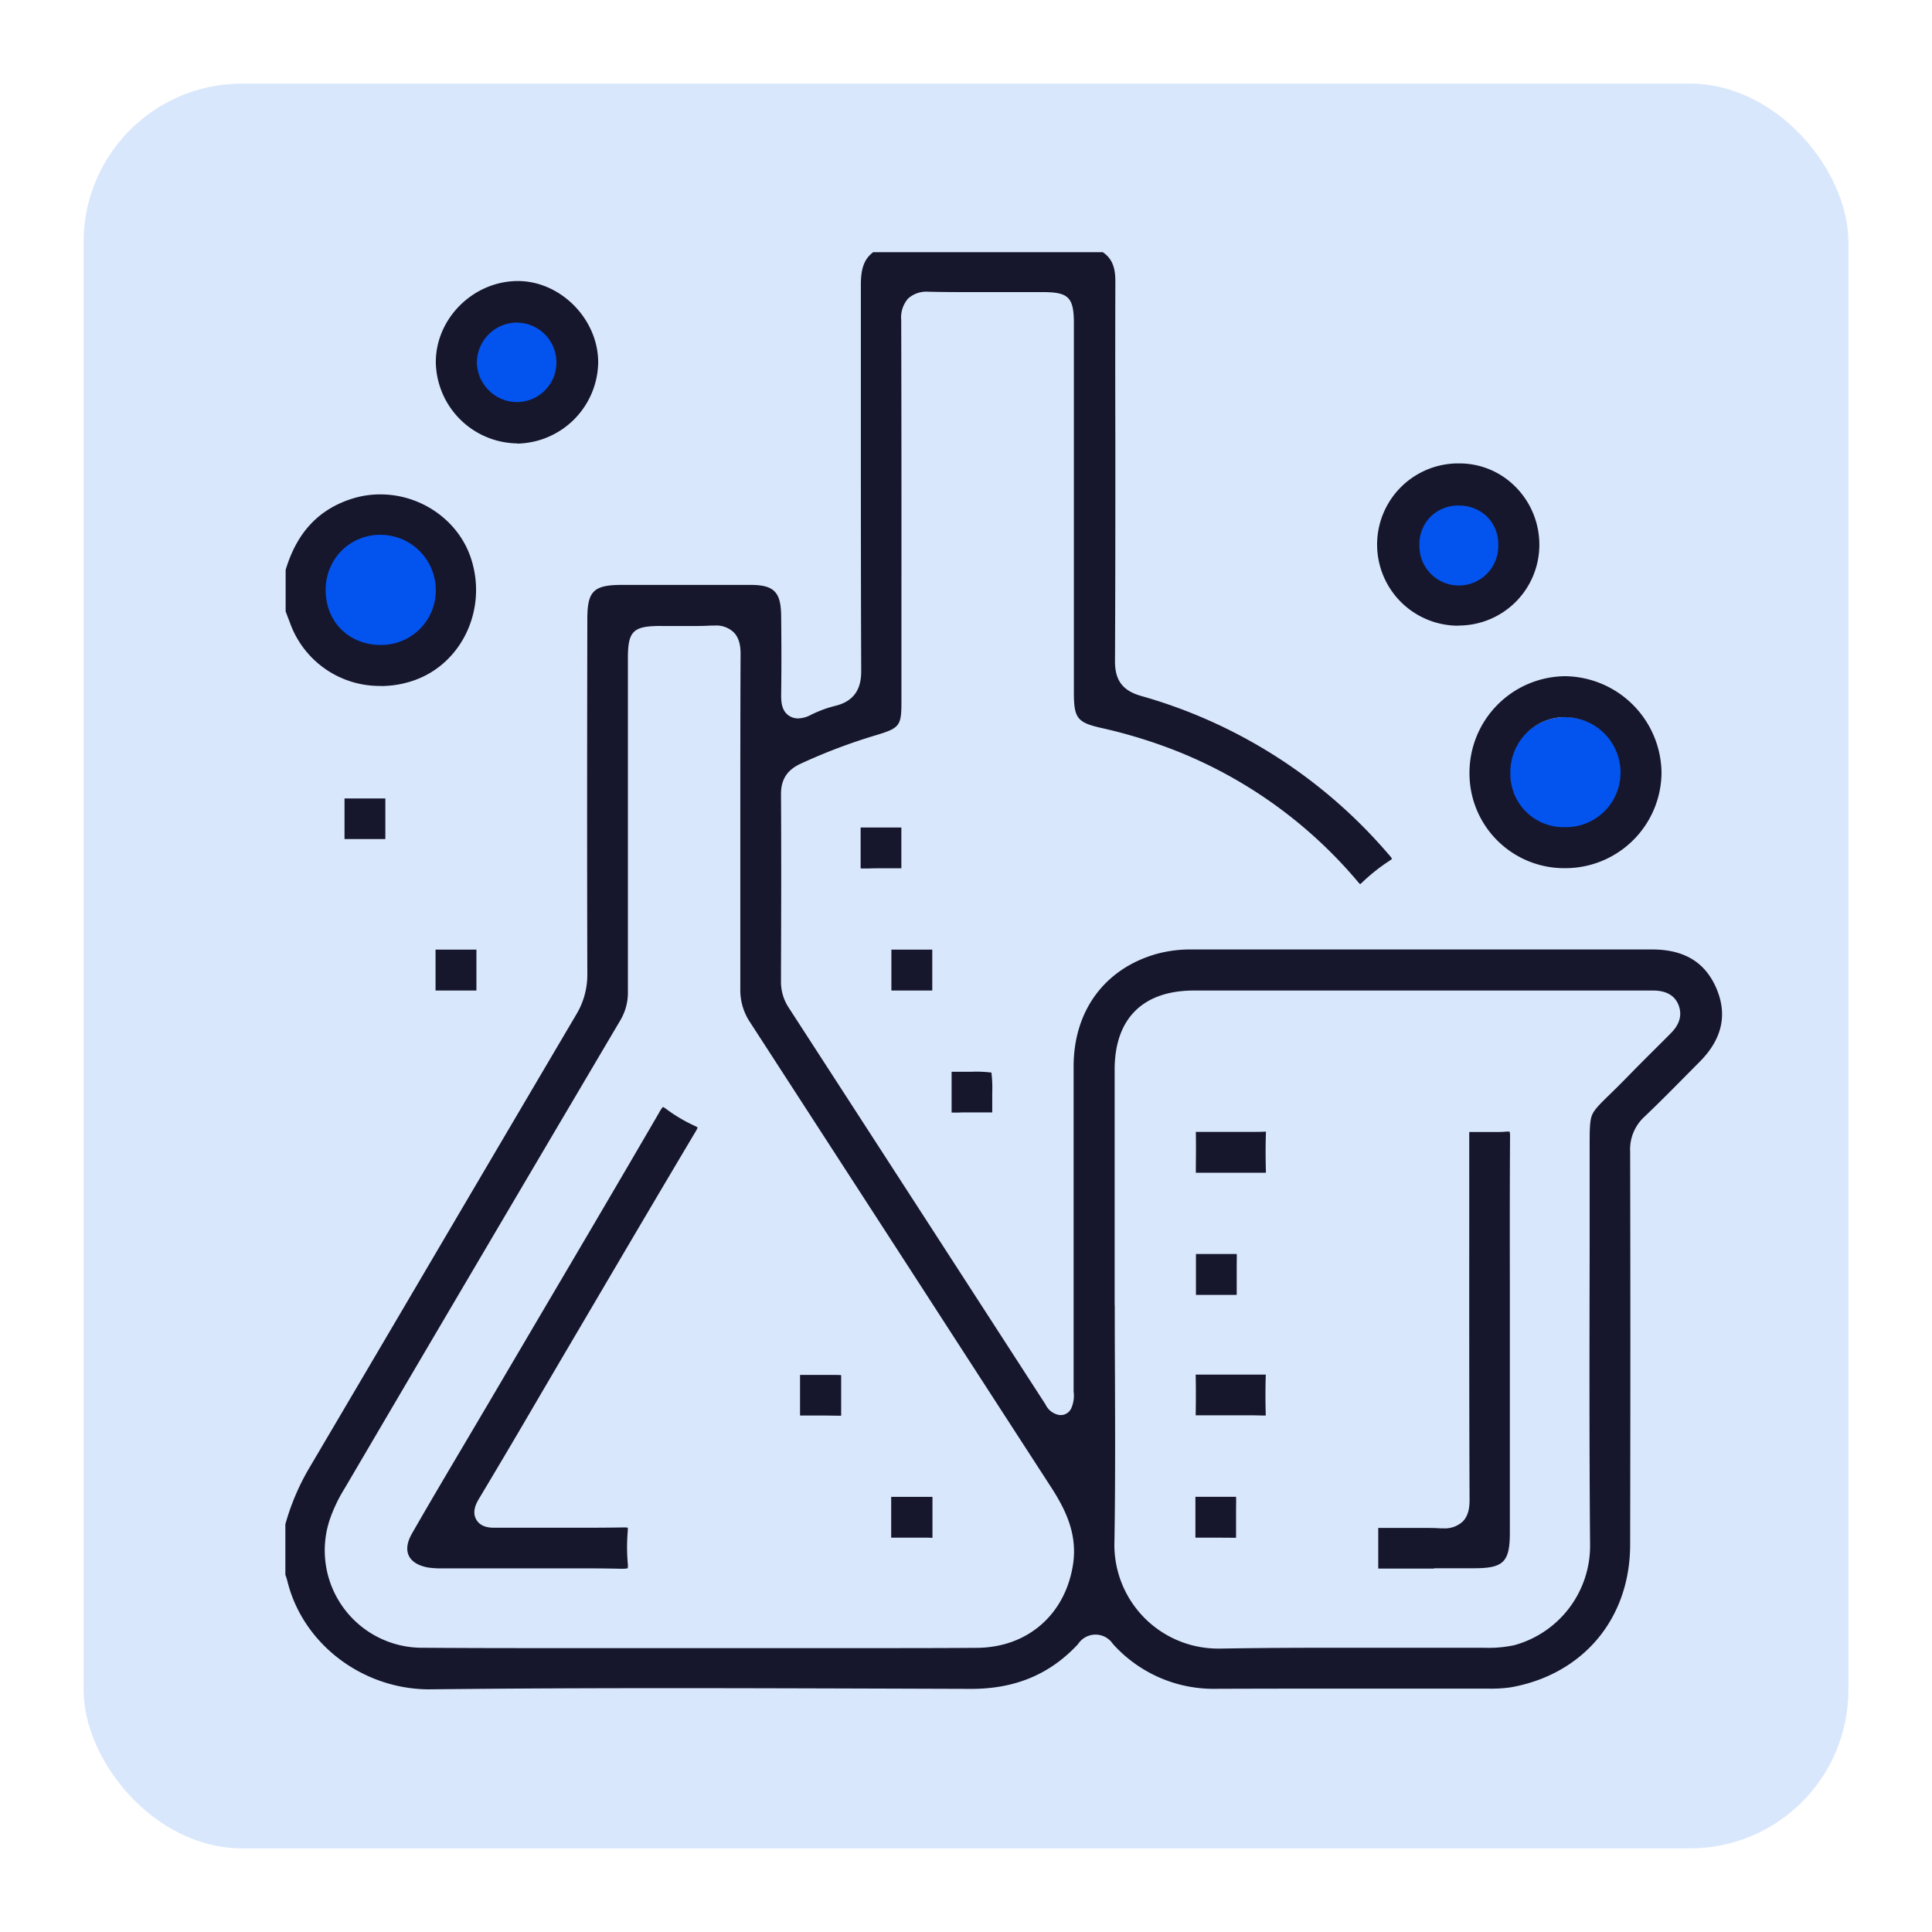 <svg xmlns="http://www.w3.org/2000/svg" id="Layer_1" data-name="Layer 1" viewBox="0 0 500 500"><defs><style>.cls-1{fill:#d9e7fc;}.cls-2{fill:#0353ef;}.cls-3{fill:#16172c;}</style></defs><rect class="cls-1" x="21.64" y="21.64" width="456.72" height="456.72" rx="40.98"></rect><circle class="cls-2" cx="98.44" cy="152.66" r="14.77"></circle><circle class="cls-2" cx="133.77" cy="93.74" r="14.77"></circle><circle class="cls-2" cx="377.54" cy="142.2" r="14.77"></circle><circle class="cls-2" cx="405.15" cy="200.36" r="14.77"></circle><path class="cls-3" d="M111.14,437.2c-17.37,0-32.84-11.81-36.79-28.1a12.7,12.7,0,0,0-.5-1.54V394.48a60.83,60.83,0,0,1,5.93-14.13Q95.91,353,112,325.62q18.56-31.55,37.14-63.07A19.92,19.92,0,0,0,152,252c-.08-30.25-.06-60.66,0-91.76,0-7.29,1.6-8.86,9-8.87h18.34l14.82,0c6.14,0,7.94,1.81,8,8,.09,7.54.09,14.27,0,20.55,0,1.64.12,3.49,1.4,4.79a4.14,4.14,0,0,0,3,1.21,7.35,7.35,0,0,0,3.21-.87,31.42,31.42,0,0,1,6.28-2.35c6.15-1.43,6.85-5.92,6.83-9.17-.08-20.38-.09-41.11-.09-61.15q0-19.37,0-38.71c0-4.24.9-6.68,3.19-8.4h59.42c2.31,1.56,3.26,3.79,3.25,7.5q-.06,20.74,0,41.49c0,18.66,0,37.95-.09,56.93,0,4.91,2,7.58,6.8,8.93A131.15,131.15,0,0,1,359.27,221a9,9,0,0,1,1,1.26,6.35,6.35,0,0,1-.74.55,48.36,48.36,0,0,0-7.06,5.62,5.38,5.38,0,0,1-.47.4,5.67,5.67,0,0,1-.54-.58,118.58,118.58,0,0,0-46.69-33.78A130.46,130.46,0,0,0,285,188.39c-6.22-1.42-7.08-2.53-7.08-9.17V83.75c0-6.78-1.35-8.15-8-8.15h-8.94l-7.82,0c-5,0-9,0-12.68-.1h-.28A7.06,7.06,0,0,0,235,77.28a7.47,7.47,0,0,0-1.77,5.52c.08,26.69.07,53.83.06,80.08v18.7c0,6.26-.43,6.82-6.49,8.66a146,146,0,0,0-19.68,7.45c-3.45,1.61-5,4.09-5,7.8.09,15,.06,30.26,0,45v3.26A12.14,12.14,0,0,0,204,260.6q21.75,33.57,43.48,67.16l23,35.56.12.2a4.86,4.86,0,0,0,3.33,2.64,2.88,2.88,0,0,0,.59.06,3,3,0,0,0,2.67-1.65,8,8,0,0,0,.66-4.45c0-.27,0-.54,0-.81q0-16.43,0-32.84,0-25.23,0-50.46c0-14.5,8.12-25.41,21.62-29.18a33.49,33.49,0,0,1,9-1.11h64.41q27.33,0,54.67,0c8.33,0,13.77,3.31,16.67,10.12s1.43,13.14-4.34,18.94l-3.51,3.54c-3.51,3.55-7.14,7.22-10.8,10.7a11.47,11.47,0,0,0-3.69,9c.07,30.58.08,62.91,0,101.72,0,19.09-12.13,33.59-30.85,36.93a35.77,35.77,0,0,1-6.08.34H343.93q-14.46,0-28.93.05h-.19A35,35,0,0,1,288,425.43a5.39,5.39,0,0,0-9,.06c-7.23,7.8-16.26,11.59-27.61,11.59L227.12,437c-17.54-.05-35.69-.11-53.53-.11-23.75,0-43.45.1-62,.3ZM288.5,338q0,9,.05,18c.05,14,.1,28.52-.13,42.76a26.85,26.85,0,0,0,27.18,27.89h.52c8-.14,16.74-.21,27.43-.21q9.26,0,18.51,0t18.53,0h3.5a31.67,31.67,0,0,0,7.82-.67,26.67,26.67,0,0,0,19.6-26.22c-.21-25.33-.16-51.1-.11-76q0-10.25,0-20.51c0-1.84,0-3.46,0-4.9,0-5-.05-7.75.56-9.4.54-1.46,1.8-2.74,4.87-5.72,1.35-1.31,3-2.94,5-5s4.38-4.43,6.54-6.58c1.28-1.28,2.57-2.55,3.84-3.84,1-1,3.62-3.63,2.24-7.38s-5.27-3.87-6.72-3.87H309c-13.22,0-20.51,7.26-20.53,20.42q0,21.36,0,42.71v18.1C288.48,337.7,288.49,337.83,288.5,338ZM171,162c-7.15,0-8.5,1.33-8.5,8.33v18.44c0,22.23,0,45.22,0,67.83a14,14,0,0,1-2,7.52c-21.65,36.67-45,76.25-71.26,121a39.83,39.83,0,0,0-3.93,8.24,25.2,25.2,0,0,0,24,33.08c8.56.06,17.77.09,29,.09l21.12,0,21.12,0h.29l20.95,0h21c11.64,0,21.17,0,30-.07,13-.07,22.8-8.47,24.88-21.4,1.3-8.07-2-14.56-5.77-20.36q-18.14-28-36.24-56-20.73-32-41.5-64.07a15,15,0,0,1-2.57-8.69c0-13.8,0-27.84,0-41.41,0-14.82,0-30.14.07-45.21,0-1.8-.19-4.08-1.8-5.7a6.57,6.57,0,0,0-4.9-1.73l-.84,0c-1.49.09-3.1.13-5.08.13-1.31,0-2.62,0-3.93,0s-2.68,0-4,0ZM161,406c-3-.07-6.21-.11-10.16-.11l-7,0q-3.44,0-6.88,0H114.55a23.73,23.73,0,0,1-3.58-.19c-2.57-.41-4.41-1.5-5.16-3.07s-.45-3.56.79-5.72c4.43-7.74,9.05-15.54,13.52-23.09l5.86-9.92,10.24-17.4c11.29-19.17,23-39,34.35-58.54a7.89,7.89,0,0,1,1-1.49,6,6,0,0,1,1,.65,40.38,40.38,0,0,0,7.2,4.24,4.71,4.71,0,0,1,.79.44,6.62,6.62,0,0,1-.51,1c-8.93,15-17.9,30.23-26.58,45l-7.7,13.08q-3.12,5.33-6.25,10.65c-5,8.59-10.24,17.46-15.44,26.14-.67,1.11-2.06,3.42-.83,5.58s3.79,2.13,5,2.13h.23c2.94,0,5.88,0,8.82,0h11.37c3.45,0,8,0,12.62-.08h.17a6.43,6.43,0,0,1,1,.06,6.09,6.09,0,0,1,0,.92,48.33,48.33,0,0,0,0,8.25,5.39,5.39,0,0,1,0,1.33,4.47,4.47,0,0,1-1.21.12Zm210.14-.05-12.26,0c-.77,0-1.6,0-2.19,0,0-.63,0-1.54,0-2.38s0-1.79,0-2.69c0-1.78,0-3.62,0-5.46H359l4.1,0,4,0c2.22,0,4,0,5.69.11l.73,0a6.81,6.81,0,0,0,5-1.73c1.61-1.61,1.8-3.86,1.8-5.64-.1-24.25-.09-48.91-.08-72.75V295.53c0-.91,0-1.91,0-2.57.66,0,1.68,0,2.67,0l2.05,0c.7,0,1.39,0,2.09,0,1,0,1.91,0,2.73-.1l.5,0a2.07,2.07,0,0,1,.41,0,5.36,5.36,0,0,1,.11,1.27c-.08,13-.07,26.13-.05,38.86v26.37q0,18.63,0,37.25c0,7.59-1.62,9.23-9.08,9.25l-10.52,0Zm-131-8-1.59,0-2.62,0-2.63,0-1.57,0c-.47,0-.83,0-1.09,0,0-.65,0-1.62,0-2.56s0-1.88,0-3c0-.86,0-1.68,0-2.41,0-1,0-1.93,0-2.59l1.05,0h1.58c.72,0,1.53,0,2.44,0H236c1,0,1.87,0,2.65,0h1.59l1.08,0c0,.68,0,1.7,0,2.7,0,.79,0,1.67,0,2.68s0,1.83,0,2.59c0,1,0,2,0,2.63Zm75.84,0h-5c-.35,0-1,0-1.61,0,0-.59,0-1.41,0-2.16s0-1.82,0-2.94,0-2.31,0-3.22,0-1.63,0-2.25l1,0,1.6,0,2.68,0c1.1,0,2,0,2.8,0l1.61,0,.83,0c.05.77,0,2,0,3.25,0,.63,0,1.32,0,2.08s0,1.46,0,2.09c0,1.19,0,2.41,0,3.17q-.48,0-1.26,0Zm11.49-31.61c-1.13,0-2.33-.06-3.8-.06l-2.68,0h-8.21l-3.34,0c.07-4,.07-7.39,0-10.53h9.57q4.17,0,8.34,0h.23v.23c-.11,3.28-.11,6.69,0,10.14v.19Zm-113.62,0-1.63,0-1.49,0-2.68,0-1,0c0-.66,0-1.61,0-2.55,0-.77,0-1.64,0-2.63s0-2,0-2.83,0-1.85,0-2.5c.43,0,1,0,1.84,0h3.43l3.44,0c.37,0,1.27,0,1.93.05,0,.62,0,1.53,0,2.37s0,1.68,0,2.69,0,2,0,2.83,0,1.94,0,2.61l-1,0ZM318.6,335.12h-7.35c-.74,0-1.32,0-1.74,0,0-.56,0-1.35,0-2.07,0-1,0-2.15,0-3.52,0-1.09,0-2.1,0-3,0-.68,0-1.42,0-2H310l1.64,0,2.9,0h.16c1.23,0,2.28,0,3.18,0l1.68,0h.5c.05.77,0,2,0,3.19,0,.75,0,1.58,0,2.51,0,.73,0,1.38,0,2,0,1.08,0,2.19,0,2.89C319.73,335.11,319.27,335.12,318.6,335.12Zm9-31.61-9.39,0-8.73,0c0-2.93.08-6.75,0-10.58l3.78,0,5.54,0,2.56,0h2.53c1.33,0,2.43,0,3.46-.06h.27a2.77,2.77,0,0,1,0,.41c-.13,3.53-.08,7.08,0,10.08Zm-79.89-15.57c-.66,0-1.12,0-1.44,0,0-.71,0-1.84,0-2.95,0-.81,0-1.72,0-2.74V280.7c0-1.25,0-2.53,0-3.33h1.88l1.72,0h1.63a31.57,31.57,0,0,1,5.08.21,33.16,33.16,0,0,1,.21,5.22c0,1.22,0,2.3,0,3.21,0,.65,0,1.35,0,1.88-.43,0-1,0-1.83,0l-3.45,0-2.33,0Zm-125.5-31.59h-1.6c-.78,0-1.66,0-2.66,0h-.12l-2.49,0h-1.56l-1.06,0c0-.66,0-1.64,0-2.6,0-.81,0-1.74,0-2.8s0-1.87,0-2.67,0-1.88,0-2.52c.26,0,.61,0,1.08,0h1.58l2.59,0,2.64,0h1.58c.49,0,.84,0,1.11,0,0,.66,0,1.65,0,2.62,0,.75,0,1.6,0,2.56s0,1.92,0,2.71c0,1,0,2,0,2.7Zm118,0h-1.59c-.77,0-1.65,0-2.65,0h-.21l-2.41,0h-1.58l-1.08,0c0-.68,0-1.69,0-2.68,0-.7,0-1.49,0-2.37,0-1.1,0-2.07,0-2.91s0-2,0-2.63c.27,0,.64,0,1.14,0h1.61l2.68,0h.28l2.26,0h1.55l1.06,0c0,.65,0,1.6,0,2.54,0,.79,0,1.7,0,2.73s0,1.91,0,2.72c0,1,0,1.94,0,2.6Zm-17.48-31.61c0-.79,0-2.06,0-3.29,0-.67,0-1.42,0-2.24s0-1.48,0-2.11c0-1.1,0-2.23,0-2.94.32,0,.79,0,1.46,0h7.24c.36,0,1.2,0,1.84,0,0,.55,0,1.3,0,2,0,.94,0,2.06,0,3.37s0,2.33,0,3.23c0,.67,0,1.4,0,1.95h-.43l-1.65,0c-.89,0-1.91,0-3.11,0s-2.29,0-3.2.05l-1.67,0Zm182.45-.06a24.52,24.52,0,0,1-24.88-24.6A25,25,0,0,1,405,175h.14A25.28,25.28,0,0,1,430,199.92a24.89,24.89,0,0,1-24.68,24.76Zm-.06-39.09A14.09,14.09,0,0,0,395,189.76a14.35,14.35,0,0,0-4.12,10.31,13.75,13.75,0,0,0,14.22,14A14.11,14.11,0,0,0,419.39,200a14.3,14.3,0,0,0-14.13-14.37ZM91,217.15c-.79,0-1.41,0-1.84,0,0-.63,0-1.57,0-2.42s0-1.7,0-2.72,0-2,0-2.77,0-1.93,0-2.6H99.73c0,.67,0,1.64,0,2.59,0,.78,0,1.66,0,2.67s0,2,0,2.79,0,1.82,0,2.46c-.43,0-1,0-1.83,0H91Zm7.48-39.63a24.61,24.61,0,0,1-23.31-16c-.33-.89-.68-1.76-1-2.64l-.25-.63V147.51c2.92-9.79,8.67-15.86,17.56-18.56a24.15,24.15,0,0,1,7-1c10.57,0,20.2,6.79,23.4,16.52,4.34,13.13-2.31,27.32-14.81,31.64a26.24,26.24,0,0,1-8.52,1.44Zm-.06-39.11a14.12,14.12,0,0,0-10.13,4.21,14.37,14.37,0,0,0-4,10.44c.14,8,6.13,13.85,14.23,13.85h.15a14.09,14.09,0,0,0,14.11-14.31,14.31,14.31,0,0,0-14.28-14.19ZM377.3,161.93a21,21,0,0,1,.19-42h.18A20.37,20.37,0,0,1,392.22,126a21.19,21.19,0,0,1,6.16,15.16,20.89,20.89,0,0,1-20.82,20.73Zm.17-31.11a10.23,10.23,0,0,0-7.33,3,10.08,10.08,0,0,0-2.8,7.26,10.21,10.21,0,1,0,20.41-.15,10,10,0,0,0-2.85-7.17,10.27,10.27,0,0,0-7.36-2.92ZM133.79,114.75a21.36,21.36,0,0,1-21-20.94c-.06-11.28,9.54-20.93,21-21.08H134c11.05,0,20.77,9.79,20.81,21a21.33,21.33,0,0,1-20.94,21.07Zm0-31.28a10.45,10.45,0,0,0-10.36,9.84,10.28,10.28,0,0,0,2.86,7.49A10.23,10.23,0,0,0,144,94a10.28,10.28,0,0,0-10-10.5Z"></path></svg>